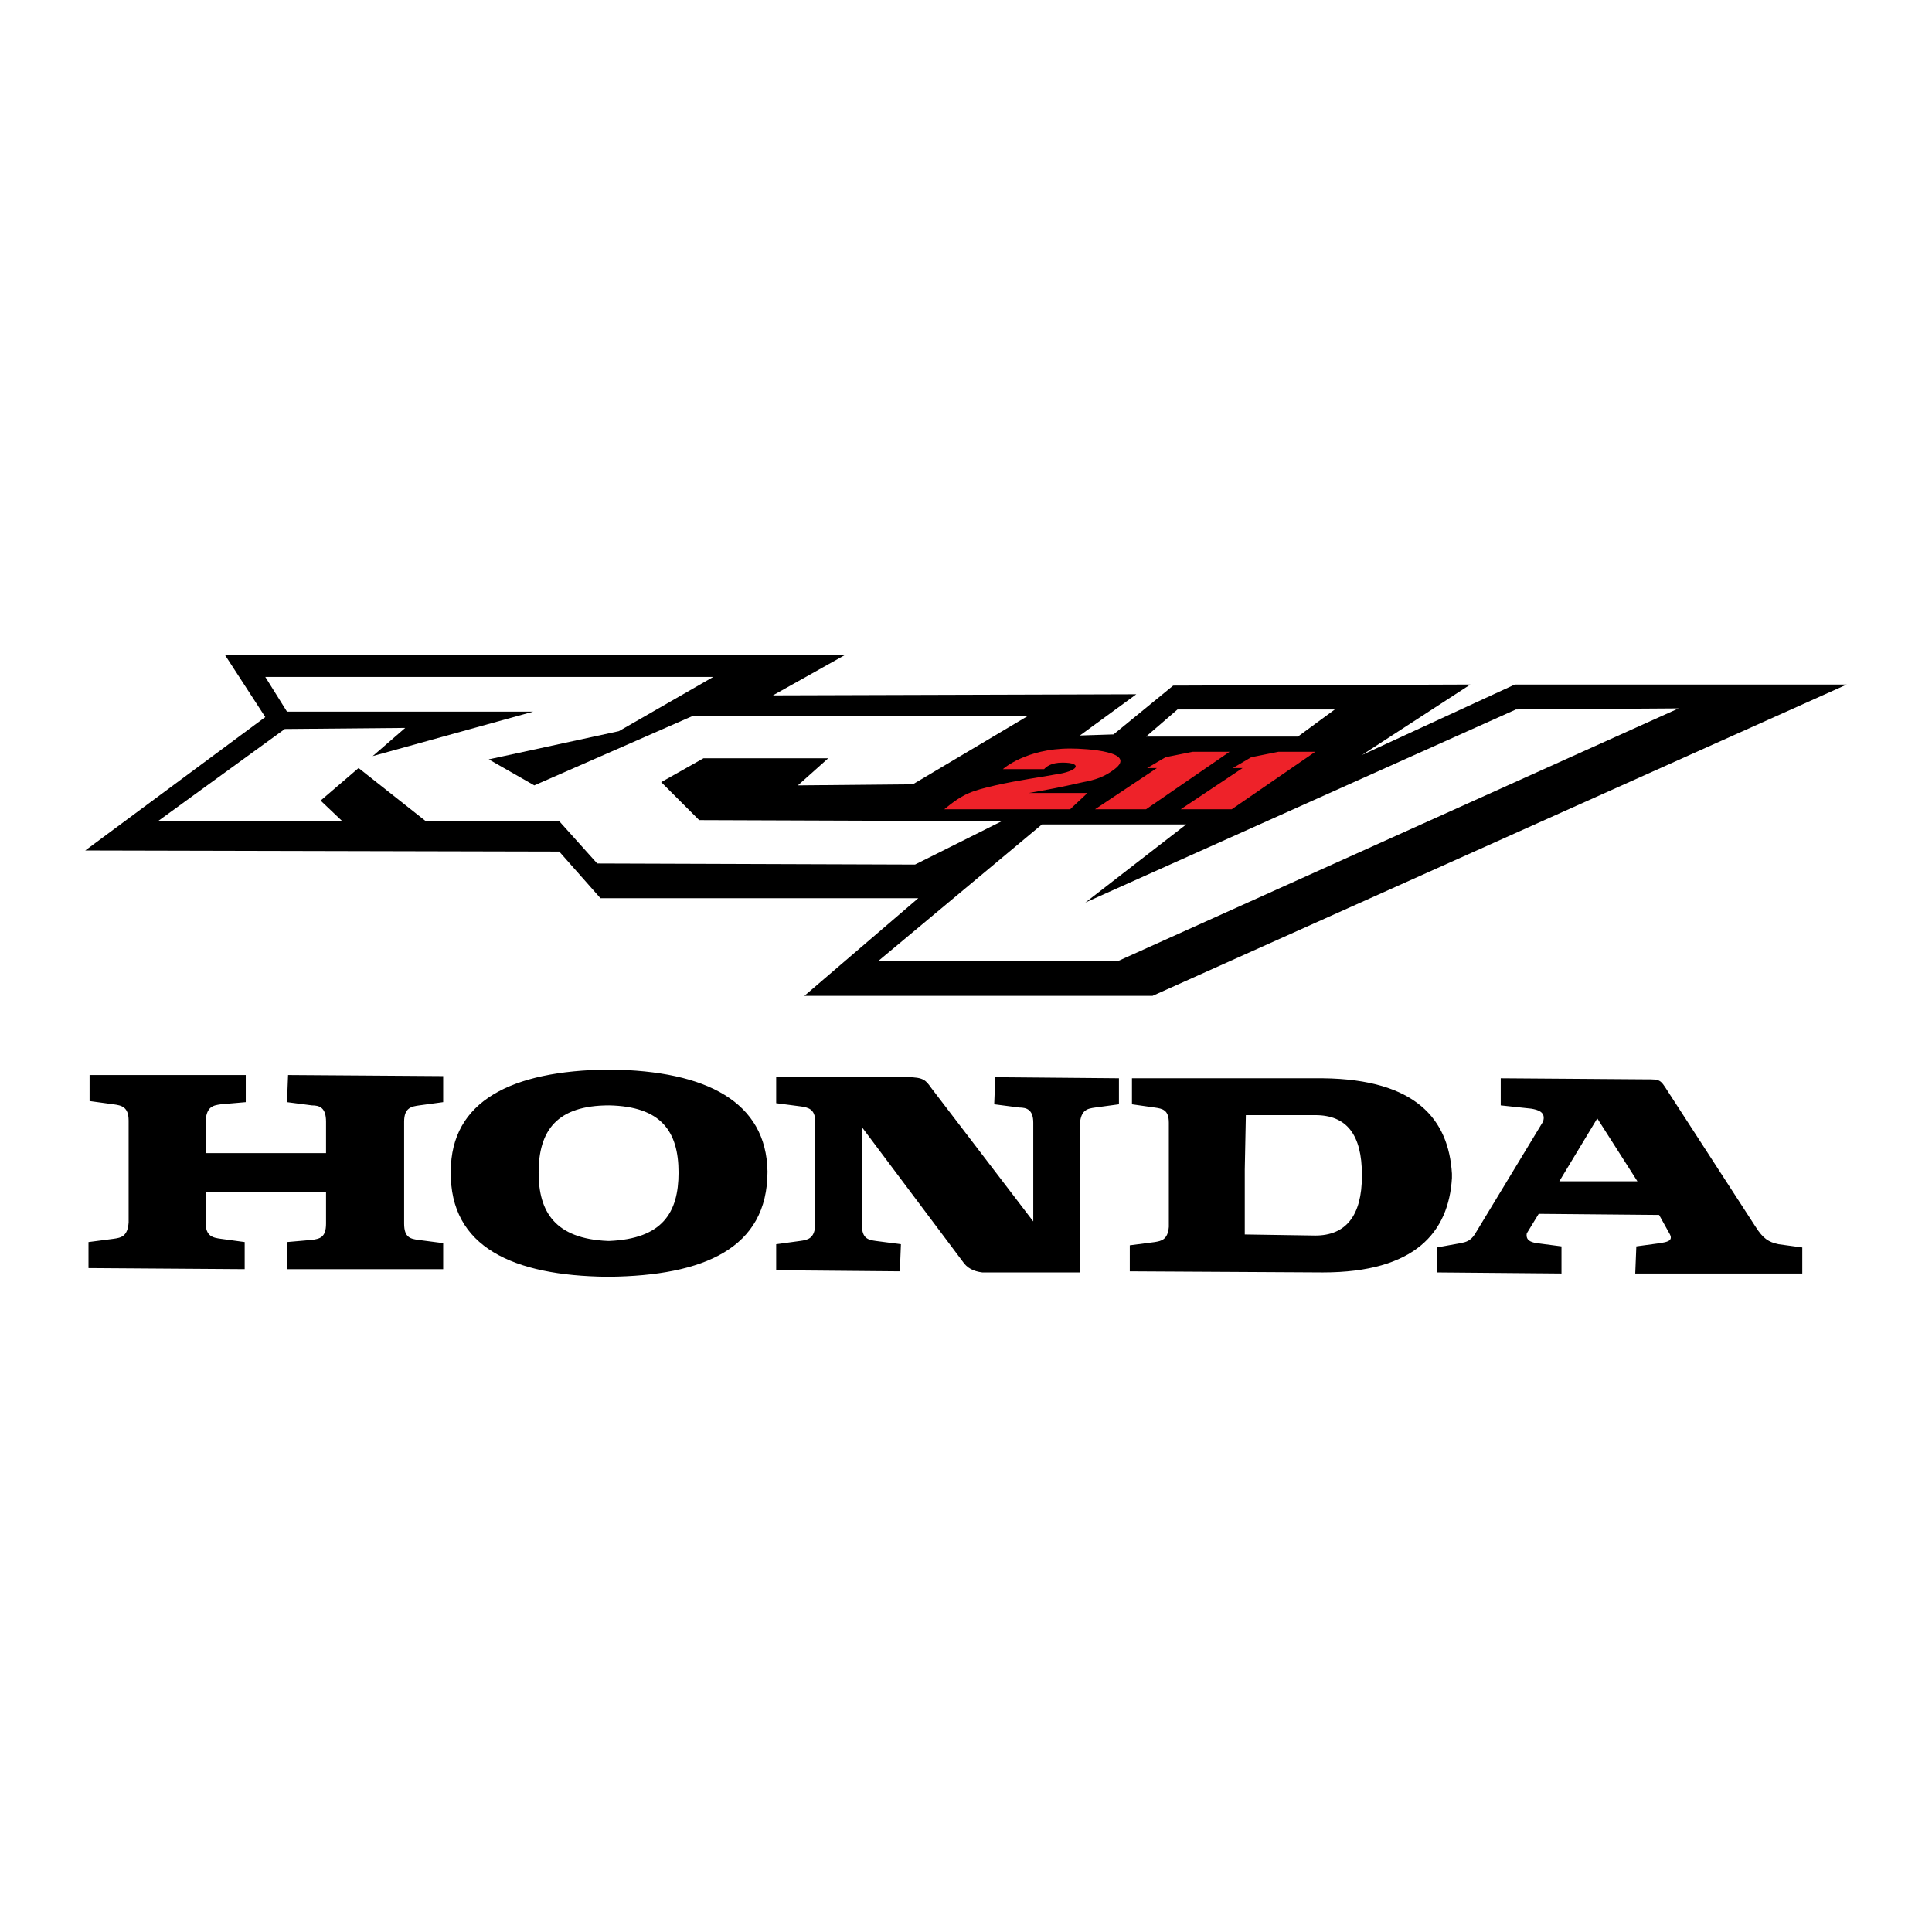 <?xml version="1.0" encoding="utf-8"?>
<!-- Generator: Adobe Illustrator 13.0.0, SVG Export Plug-In . SVG Version: 6.00 Build 14948)  -->
<!DOCTYPE svg PUBLIC "-//W3C//DTD SVG 1.0//EN" "http://www.w3.org/TR/2001/REC-SVG-20010904/DTD/svg10.dtd">
<svg version="1.0" id="Layer_1" xmlns="http://www.w3.org/2000/svg" xmlns:xlink="http://www.w3.org/1999/xlink" x="0px" y="0px"
	 width="192.756px" height="192.756px" viewBox="0 0 192.756 192.756" enable-background="new 0 0 192.756 192.756"
	 xml:space="preserve">
<g>
	<polygon fill-rule="evenodd" clip-rule="evenodd" fill="#FFFFFF" points="0,0 192.756,0 192.756,192.756 0,192.756 0,0 	"/>
	<path fill-rule="evenodd" clip-rule="evenodd" d="M60.774,110.284c-5.195,0-7.035,2.489-7.035,6.71
		c0,3.896,1.624,6.601,6.926,6.817l0,0h0.108l0,0c5.302-0.217,6.926-2.813,6.926-6.817C67.7,112.881,65.968,110.393,60.774,110.284
		L60.774,110.284L60.774,110.284z M60.882,106.713h-0.108h-0.108l0,0c-9.631,0.108-15.691,3.139-15.691,10.173
		c-0.108,7.575,6.276,10.389,15.583,10.497l0,0c0.108,0,0.108,0,0.108,0c0.108,0,0.108,0,0.108,0l0,0
		c9.415-0.108,15.8-2.813,15.8-10.497C76.466,109.96,70.514,106.821,60.882,106.713L60.882,106.713L60.882,106.713z M99.3,107.471
		l12.337,0.108v2.597l-2.381,0.324c-0.757,0.108-1.406,0.217-1.515,1.624l0,0v14.826h-9.74c-0.866-0.108-1.515-0.434-1.948-1.083
		l-10.064-13.419v9.74l0,0c0,1.406,0.649,1.515,1.407,1.623l2.489,0.324l-0.108,2.706l-12.337-0.108v-2.598l2.381-0.324
		c0.758-0.108,1.407-0.217,1.515-1.515v-10.39c0-1.299-0.757-1.407-1.407-1.515l-2.489-0.325v-2.597h13.095l0,0
		c1.623,0,1.839,0.324,2.381,1.082l10.173,13.311v-9.848c0-1.299-0.649-1.516-1.407-1.516l-2.489-0.324L99.3,107.471L99.3,107.471z
		 M143.346,126.95l12.444,0.108v-2.706l-2.488-0.324c-0.649-0.108-1.083-0.325-0.975-0.975l1.19-1.948l12.013,0.108l1.082,1.948
		c0.324,0.649-0.324,0.758-0.974,0.866l-2.381,0.324l-0.108,2.706h16.665v-2.598l-2.381-0.325c-0.974-0.216-1.515-0.541-2.272-1.731
		l0,0l-8.766-13.527c-0.757-1.19-0.757-1.19-2.164-1.19l-14.502-0.107v2.705l3.03,0.324c0.649,0.108,1.516,0.325,1.19,1.299
		l-6.817,11.255c-0.433,0.649-0.865,0.758-1.407,0.866l-2.38,0.433V126.95L143.346,126.95z M155.574,117.859h7.791l-4.004-6.276
		L155.574,117.859L155.574,117.859z M135.878,117.21c0,0.108,0,0.108,0,0.108l0,0c0,4.004-1.623,5.952-4.653,5.952l-7.034-0.108
		v-5.303v-1.19l0.108-5.411h6.926C134.362,111.258,135.878,113.206,135.878,117.21L135.878,117.21z M112.719,126.842l19.264,0.108
		c9.198,0,12.553-4.005,12.878-9.415l0,0c0-0.108,0-0.217,0-0.217c0-0.108,0-0.108,0-0.217l0,0
		c-0.325-5.41-3.571-9.415-12.878-9.522h-19.047v2.597l2.272,0.324c0.758,0.108,1.407,0.217,1.407,1.516v10.389
		c-0.108,1.299-0.758,1.407-1.407,1.516l-2.489,0.324V126.842L112.719,126.842z M8.829,126.517l15.583,0.108v-2.705l-2.381-0.325
		c-0.757-0.108-1.515-0.216-1.515-1.623v-3.03h12.013v3.139c0,1.406-0.649,1.515-1.407,1.623l-2.489,0.217v2.705h15.583v-2.597
		l-2.489-0.325c-0.757-0.108-1.407-0.217-1.407-1.623v-10.173c0-1.407,0.758-1.515,1.515-1.623l2.381-0.324v-2.598l-15.475-0.108
		l-0.108,2.706l2.489,0.324c0.757,0,1.407,0.216,1.407,1.623v3.139H20.516v-3.247c0.108-1.406,0.758-1.515,1.515-1.623l2.489-0.216
		v-2.706H8.937v2.598l2.381,0.324c0.758,0.108,1.515,0.217,1.515,1.623v10.173c-0.108,1.407-0.757,1.515-1.515,1.623l-2.489,0.325
		V126.517L8.829,126.517z"/>
	<polygon fill-rule="evenodd" clip-rule="evenodd" points="107.741,73.381 113.368,69.269 77.115,69.377 84.257,65.373 
		22.464,65.373 26.468,71.542 8.504,84.853 55.796,84.961 59.908,89.614 91.616,89.614 80.253,99.354 114.991,99.354 
		184.252,68.295 151.137,68.295 135.878,75.329 146.7,68.295 117.048,68.403 111.096,73.273 107.741,73.381 	"/>
	<polygon fill-rule="evenodd" clip-rule="evenodd" fill="#EE2229" points="109.256,80.74 114.342,80.74 122.675,75.005 
		118.996,75.005 116.29,75.546 114.45,76.628 115.425,76.628 109.256,80.74 	"/>
	<path fill-rule="evenodd" clip-rule="evenodd" fill="#EE2229" d="M106.767,80.74H94.214c1.947-1.624,2.813-1.84,5.086-2.381
		c2.381-0.541,4.87-0.866,5.952-1.082c2.381-0.325,2.813-1.19,0.758-1.19c-1.19,0-1.624,0.433-1.84,0.649h-4.112
		c0,0,2.272-2.056,6.709-2.056c1.732,0,6.71,0.325,4.438,2.056c-0.974,0.758-1.948,1.083-3.139,1.299
		c-2.381,0.541-3.571,0.758-5.411,1.082h5.845L106.767,80.74L106.767,80.74z"/>
	<path fill-rule="evenodd" clip-rule="evenodd" fill="#FFFFFF" d="M28.633,71h24.565l-16.016,4.437l3.247-2.813l-12.013,0.108
		l-12.661,9.199h18.397l-2.165-2.056l3.788-3.247l6.709,5.303h13.311l3.788,4.22l31.708,0.108l8.657-4.329l-30.193-0.108
		l-3.788-3.788l4.221-2.381h12.445l-3.03,2.706l11.471-0.108l11.472-6.818h-33.44l-15.8,6.926l-4.545-2.597l12.986-2.814
		l9.415-5.411H26.468L28.633,71L28.633,71z M133.173,70.784l-3.68,2.706h-15.151l3.139-2.706H133.173L133.173,70.784z
		 M118.347,82.255l-10.064,7.792l42.963-19.263l16.232-0.108l-55.949,25.215H87.612l16.341-13.636H118.347L118.347,82.255z"/>
	<polygon fill-rule="evenodd" clip-rule="evenodd" fill="#EE2229" points="117.806,80.74 122.892,80.74 131.225,75.005 
		127.545,75.005 124.84,75.546 123,76.628 123.974,76.628 117.806,80.74 	"/>
</g>
</svg>
